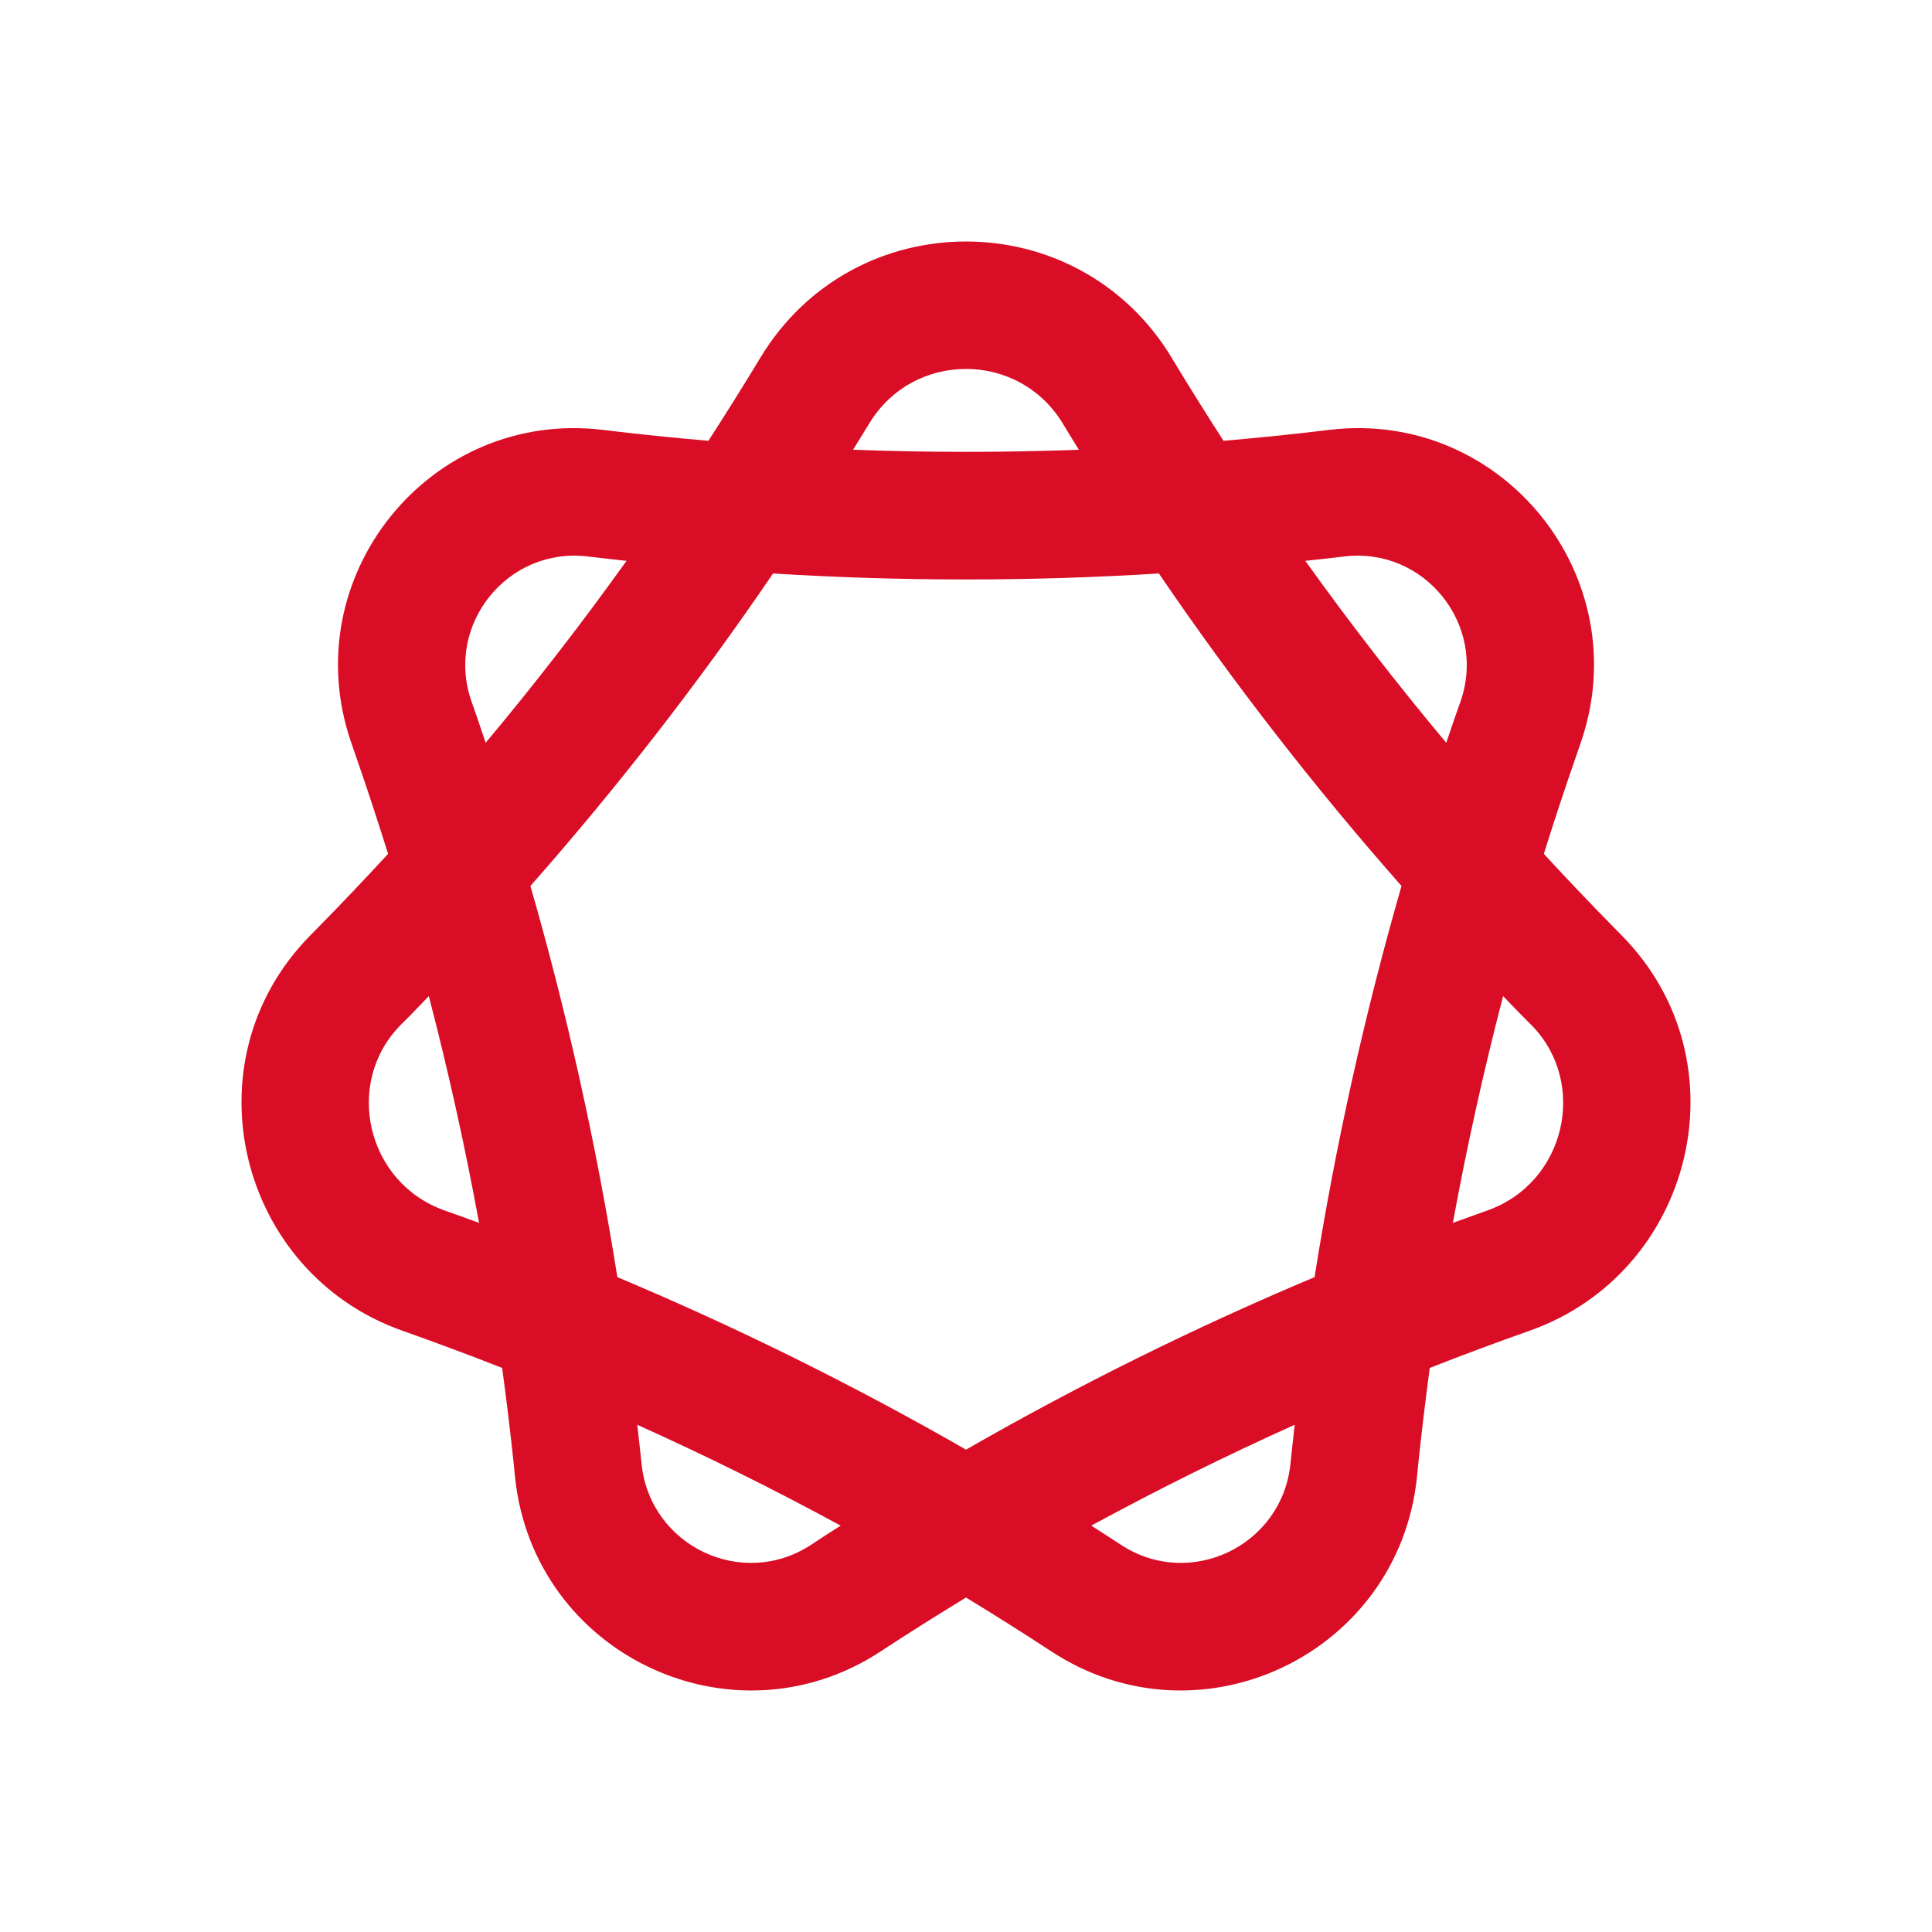 <svg width="24" height="24" viewBox="0 0 24 24" fill="none" xmlns="http://www.w3.org/2000/svg">
<path d="M9.444 4.446C10.606 2.518 13.394 2.518 14.556 4.446C14.765 4.793 14.98 5.136 15.199 5.476C15.635 5.438 16.07 5.394 16.505 5.341C18.663 5.076 20.35 7.173 19.635 9.231L19.567 9.428C19.431 9.819 19.302 10.212 19.178 10.607C19.462 10.915 19.75 11.218 20.044 11.517L20.148 11.623C21.689 13.187 21.041 15.812 18.998 16.532C18.584 16.678 18.171 16.832 17.761 16.993C17.707 17.397 17.658 17.802 17.616 18.207L17.602 18.349C17.375 20.547 14.907 21.725 13.061 20.515C12.712 20.286 12.358 20.063 12 19.845C11.642 20.063 11.288 20.286 10.939 20.515C9.093 21.725 6.625 20.547 6.398 18.349L6.384 18.207C6.342 17.802 6.292 17.397 6.238 16.993C5.828 16.832 5.416 16.678 5.002 16.532C2.959 15.812 2.311 13.187 3.852 11.623L3.956 11.517C4.249 11.219 4.537 10.915 4.821 10.607C4.697 10.213 4.569 9.819 4.433 9.428L4.365 9.231C3.65 7.173 5.337 5.076 7.496 5.341C7.93 5.394 8.364 5.438 8.8 5.476C9.019 5.136 9.235 4.793 9.444 4.446ZM7.955 18.044L7.97 18.186C8.075 19.204 9.218 19.751 10.074 19.191C10.196 19.11 10.319 19.03 10.443 18.952C9.617 18.503 8.774 18.085 7.916 17.699C7.929 17.814 7.943 17.929 7.955 18.044ZM16.083 17.699C15.225 18.085 14.382 18.503 13.556 18.952C13.68 19.031 13.803 19.11 13.926 19.191C14.782 19.751 15.925 19.204 16.03 18.186L16.045 18.044C16.057 17.929 16.07 17.814 16.083 17.699ZM14.396 7.124C12.8 7.223 11.199 7.223 9.603 7.124C8.68 8.48 7.673 9.776 6.589 11.006C7.048 12.602 7.409 14.225 7.669 15.865C9.154 16.489 10.603 17.206 12 18.008C13.397 17.206 14.845 16.489 16.33 15.865C16.59 14.225 16.951 12.602 17.41 11.006C16.326 9.776 15.319 8.48 14.396 7.124ZM5.08 12.63L4.975 12.735C4.268 13.453 4.551 14.695 5.526 15.038C5.668 15.088 5.809 15.139 5.951 15.191C5.778 14.245 5.569 13.305 5.327 12.374C5.244 12.46 5.163 12.546 5.08 12.63ZM18.672 12.374C18.43 13.305 18.221 14.245 18.048 15.191C18.19 15.139 18.332 15.088 18.474 15.038C19.449 14.695 19.732 13.453 19.025 12.735L18.92 12.63C18.837 12.546 18.755 12.46 18.672 12.374ZM7.303 6.913C6.306 6.791 5.526 7.759 5.856 8.711L5.925 8.907C5.962 9.014 5.997 9.121 6.033 9.227C6.645 8.496 7.228 7.742 7.783 6.967C7.623 6.95 7.463 6.932 7.303 6.913ZM16.697 6.913C16.537 6.932 16.376 6.95 16.215 6.967C16.77 7.742 17.354 8.496 17.966 9.227C18.002 9.12 18.038 9.014 18.075 8.907L18.144 8.711C18.474 7.759 17.694 6.791 16.697 6.913ZM13.204 5.264C12.657 4.356 11.343 4.356 10.796 5.264C10.73 5.372 10.663 5.479 10.597 5.587C11.532 5.622 12.467 5.622 13.402 5.587C13.336 5.48 13.269 5.372 13.204 5.264Z" fill="#D90D25"/>
</svg>
